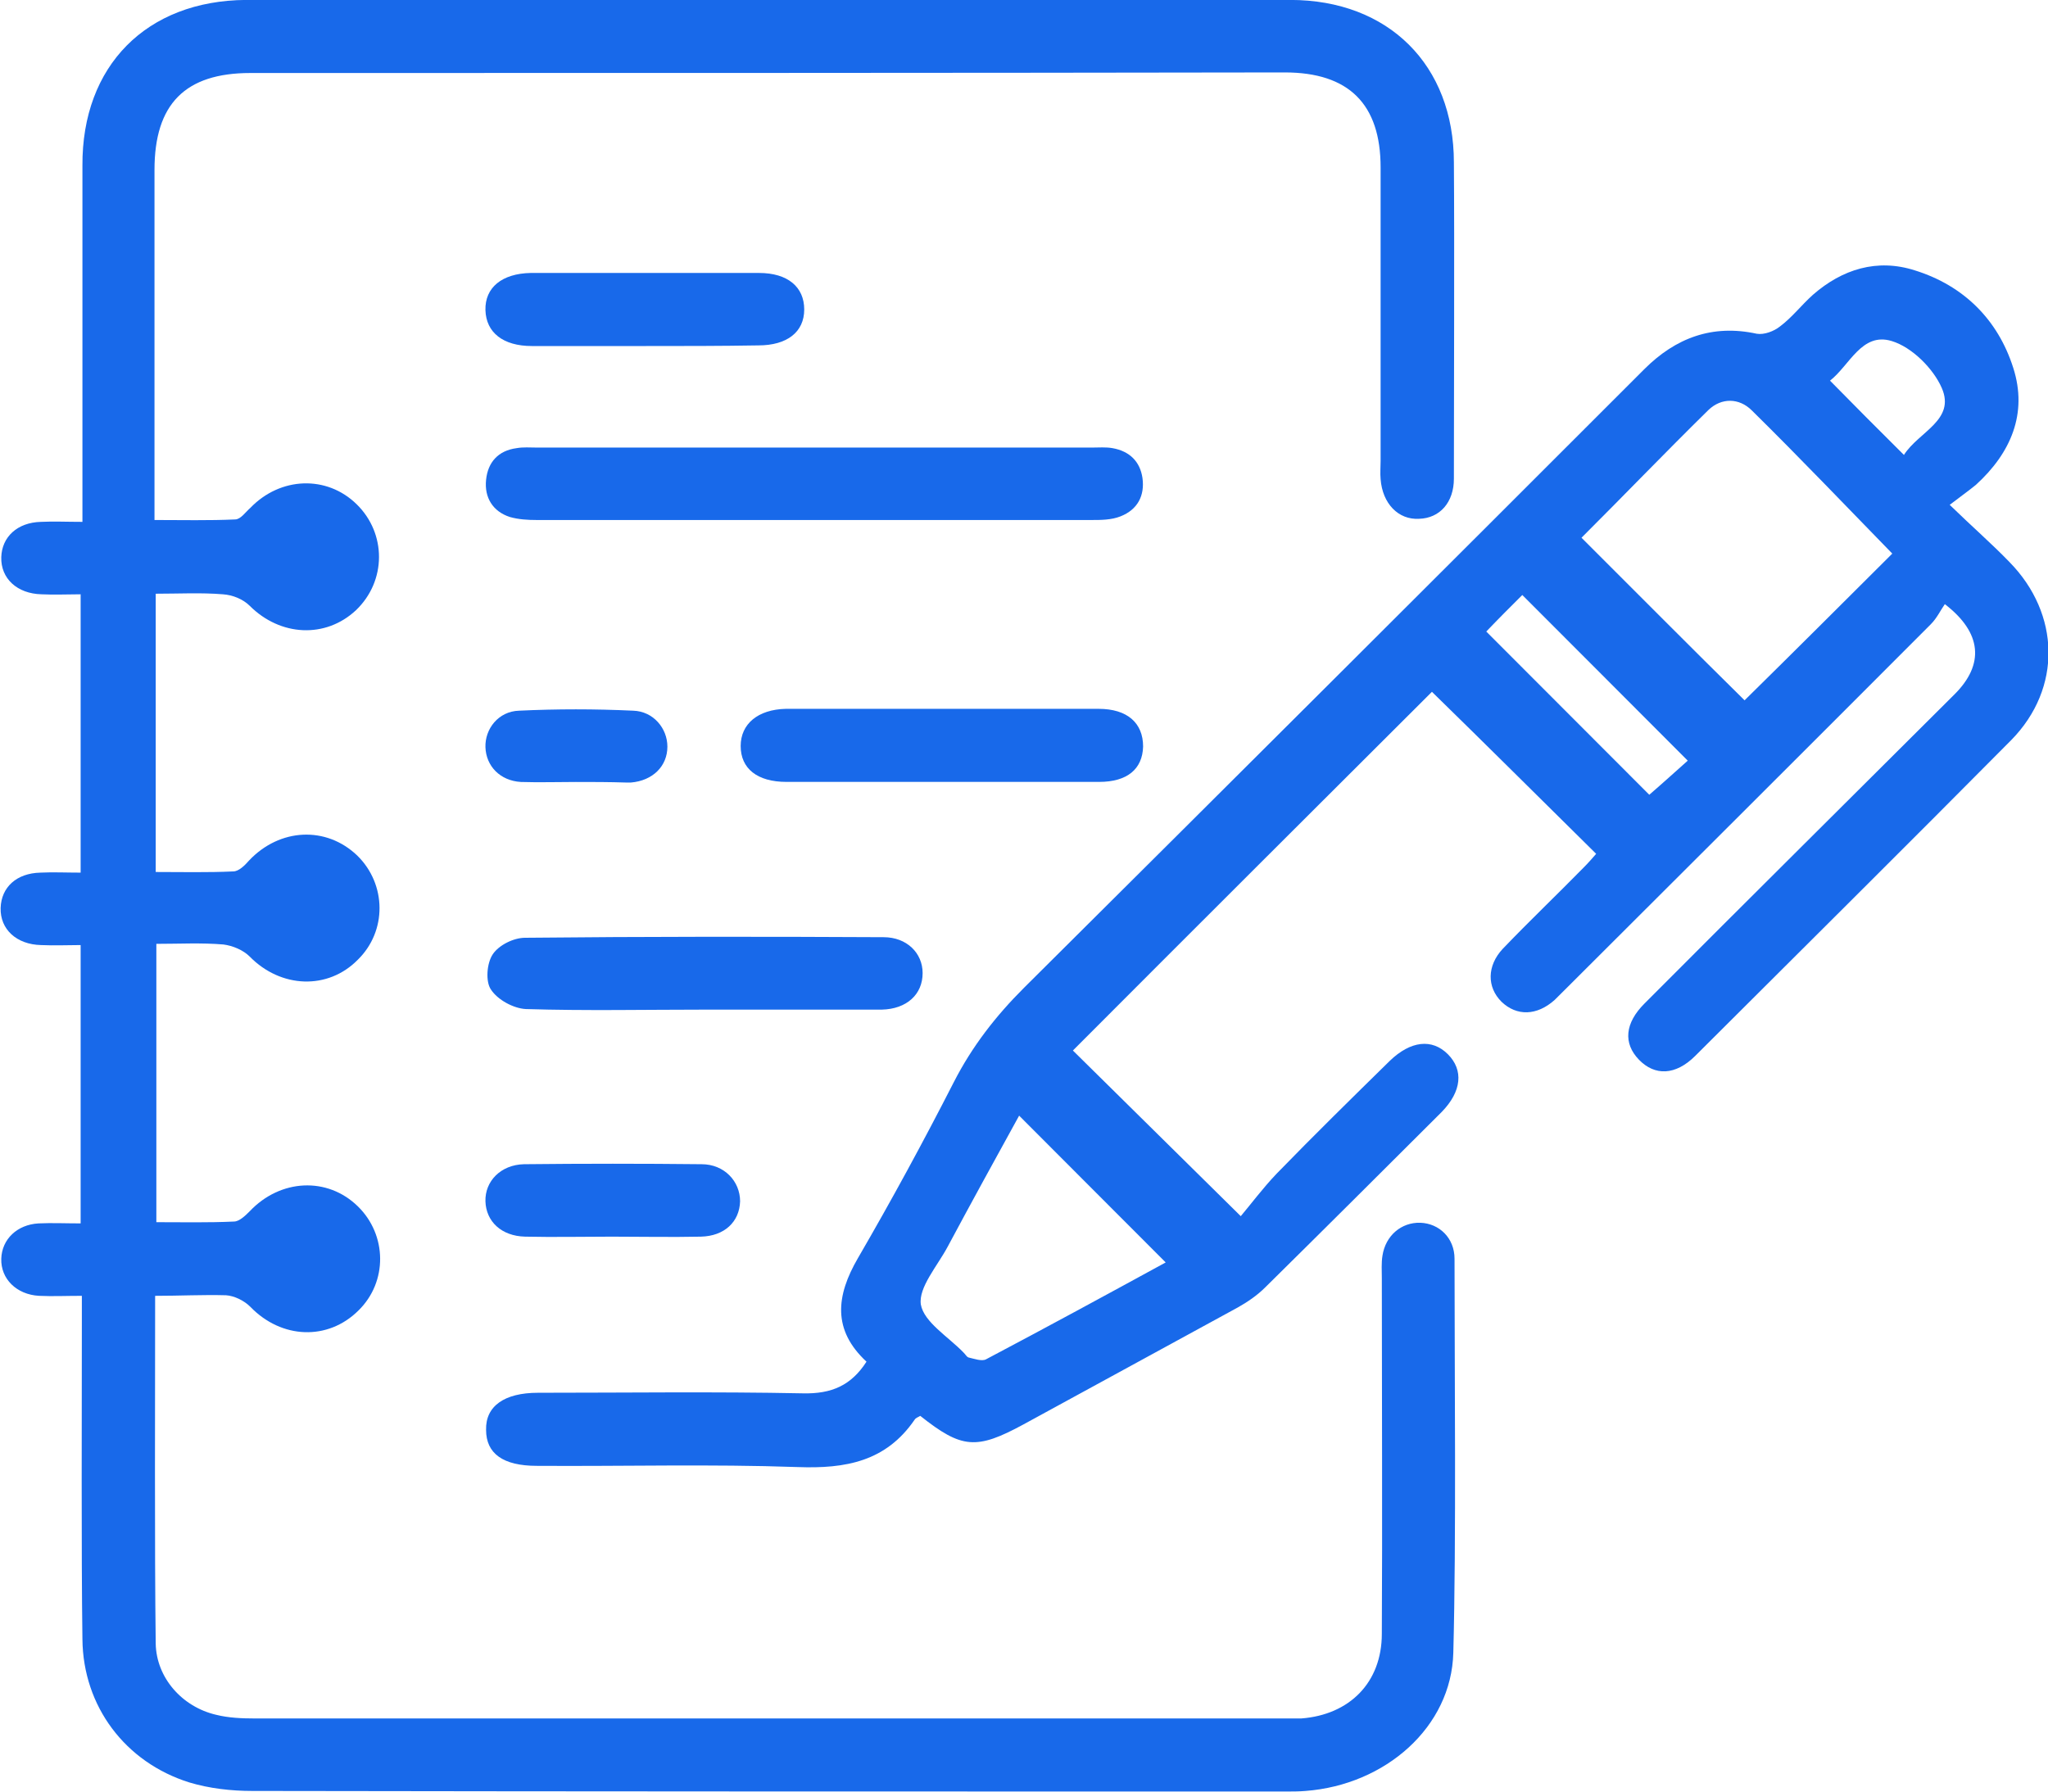 <svg width="32" height="28" viewBox="0 0 32 28" fill="none" xmlns="http://www.w3.org/2000/svg">
<g clip-path="url(#clip0_5817_7270)">
<path d="M2.424 20.252C2.424 21.813 2.414 24.183 2.433 25.687C2.443 26.22 2.844 26.676 3.378 26.8C3.569 26.848 3.779 26.857 3.979 26.857C9.331 26.857 14.693 26.857 20.046 26.857C20.141 26.857 20.237 26.857 20.332 26.857C21.086 26.8 21.591 26.296 21.591 25.534C21.601 23.964 21.591 21.547 21.591 19.976C21.591 19.862 21.582 19.738 21.601 19.624C21.649 19.31 21.897 19.101 22.192 19.11C22.488 19.12 22.727 19.348 22.727 19.672C22.727 21.442 22.755 24.069 22.708 25.829C22.679 26.991 21.649 27.895 20.399 27.99C20.294 27.999 20.189 27.999 20.074 27.999C14.693 27.999 9.312 27.999 3.941 27.99C3.616 27.99 3.273 27.952 2.958 27.857C1.956 27.543 1.298 26.667 1.288 25.62C1.269 24.259 1.279 22.032 1.279 20.671C1.279 20.547 1.279 20.414 1.279 20.252C1.031 20.252 0.821 20.262 0.611 20.252C0.258 20.233 0.01 19.986 0.02 19.672C0.029 19.367 0.268 19.139 0.602 19.12C0.811 19.11 1.021 19.12 1.26 19.12C1.26 17.663 1.26 16.245 1.26 14.77C1.06 14.77 0.85 14.78 0.64 14.77C0.258 14.761 0 14.523 0.01 14.19C0.02 13.866 0.258 13.647 0.63 13.638C0.831 13.628 1.031 13.638 1.26 13.638C1.26 12.181 1.26 10.754 1.26 9.288C1.05 9.288 0.85 9.298 0.649 9.288C0.268 9.279 0.01 9.041 0.02 8.708C0.029 8.394 0.268 8.165 0.64 8.156C0.84 8.146 1.04 8.156 1.288 8.156C1.288 8.003 1.288 7.87 1.288 7.746C1.288 6.443 1.288 3.901 1.288 2.588C1.279 1.027 2.29 0.009 3.845 -0.001C9.284 -0.01 14.722 -0.01 20.16 -0.001C21.696 -0.001 22.717 1.018 22.717 2.54C22.727 3.778 22.717 6.243 22.717 7.48C22.717 7.851 22.498 8.099 22.173 8.108C21.849 8.127 21.601 7.87 21.572 7.489C21.563 7.394 21.572 7.299 21.572 7.204C21.572 6.09 21.572 3.73 21.572 2.617C21.572 1.627 21.076 1.132 20.074 1.132C14.693 1.141 9.303 1.141 3.912 1.141C2.891 1.141 2.414 1.627 2.414 2.655C2.414 3.939 2.414 6.452 2.414 7.737C2.414 7.851 2.414 7.975 2.414 8.127C2.853 8.127 3.263 8.137 3.674 8.118C3.76 8.118 3.836 8.003 3.912 7.937C4.38 7.451 5.105 7.423 5.572 7.88C6.04 8.337 6.04 9.079 5.563 9.536C5.086 9.983 4.38 9.945 3.903 9.469C3.798 9.364 3.636 9.298 3.483 9.288C3.139 9.26 2.796 9.279 2.433 9.279C2.433 10.735 2.433 12.162 2.433 13.628C2.844 13.628 3.244 13.638 3.645 13.619C3.731 13.619 3.826 13.524 3.893 13.447C4.37 12.943 5.095 12.905 5.582 13.371C6.04 13.819 6.049 14.551 5.591 14.999C5.124 15.475 4.389 15.446 3.903 14.951C3.798 14.846 3.636 14.78 3.492 14.761C3.149 14.732 2.805 14.751 2.443 14.751C2.443 16.207 2.443 17.635 2.443 19.101C2.853 19.101 3.254 19.11 3.655 19.091C3.74 19.091 3.836 18.996 3.903 18.929C4.38 18.425 5.114 18.387 5.591 18.853C6.049 19.3 6.059 20.033 5.601 20.481C5.124 20.956 4.399 20.928 3.912 20.424C3.817 20.328 3.664 20.252 3.531 20.243C3.168 20.233 2.805 20.252 2.424 20.252Z" fill="#1869EA"/>
<path d="M30.464 7.89C30.827 8.243 31.123 8.499 31.399 8.785C32.191 9.594 32.22 10.755 31.428 11.564C29.787 13.22 28.136 14.857 26.486 16.504C26.18 16.808 25.856 16.818 25.608 16.561C25.36 16.304 25.389 15.99 25.694 15.685C27.306 14.067 28.928 12.459 30.541 10.85C31.008 10.384 30.97 9.889 30.388 9.442C30.321 9.537 30.264 9.661 30.169 9.756C28.279 11.65 26.39 13.534 24.492 15.428C24.425 15.495 24.358 15.561 24.291 15.628C24.015 15.875 23.7 15.885 23.461 15.656C23.232 15.428 23.232 15.095 23.48 14.829C23.891 14.4 24.32 13.991 24.74 13.563C24.816 13.487 24.883 13.41 24.94 13.344C24.072 12.487 23.213 11.631 22.374 10.812C20.523 12.659 18.634 14.543 16.764 16.418C17.584 17.227 18.443 18.074 19.387 19.007C19.54 18.826 19.731 18.569 19.95 18.34C20.532 17.741 21.124 17.16 21.715 16.58C22.04 16.266 22.374 16.228 22.622 16.475C22.87 16.723 22.841 17.056 22.526 17.379C21.61 18.293 20.695 19.206 19.769 20.12C19.645 20.244 19.492 20.349 19.34 20.434C18.224 21.043 17.107 21.652 15.991 22.262C15.256 22.661 15.027 22.642 14.379 22.128C14.35 22.147 14.312 22.157 14.293 22.185C13.844 22.842 13.214 22.956 12.461 22.928C11.106 22.88 9.751 22.918 8.387 22.909C7.862 22.909 7.595 22.718 7.595 22.347C7.585 21.976 7.881 21.767 8.406 21.767C9.789 21.767 11.163 21.748 12.547 21.776C12.995 21.786 13.3 21.652 13.539 21.281C13.005 20.786 13.062 20.253 13.405 19.663C13.93 18.759 14.426 17.846 14.903 16.913C15.19 16.351 15.562 15.875 16 15.438C19.235 12.221 22.469 8.994 25.694 5.768C26.18 5.283 26.753 5.064 27.45 5.216C27.564 5.235 27.717 5.178 27.812 5.102C28.003 4.959 28.146 4.769 28.327 4.607C28.785 4.207 29.329 4.036 29.921 4.226C30.684 4.464 31.218 4.997 31.457 5.749C31.686 6.463 31.418 7.081 30.875 7.576C30.76 7.671 30.636 7.757 30.464 7.89ZM24.711 8.404C25.57 9.261 26.419 10.117 27.259 10.945C28.022 10.194 28.804 9.413 29.567 8.652C28.852 7.919 28.127 7.158 27.373 6.415C27.173 6.215 26.896 6.215 26.696 6.406C26.018 7.072 25.36 7.757 24.711 8.404ZM18.214 19.73C17.441 18.959 16.687 18.198 15.924 17.436C15.562 18.093 15.18 18.788 14.808 19.483C14.646 19.787 14.35 20.12 14.388 20.387C14.436 20.663 14.817 20.891 15.056 21.139C15.085 21.167 15.104 21.205 15.132 21.215C15.218 21.234 15.342 21.281 15.409 21.243C16.363 20.739 17.308 20.225 18.214 19.73ZM23.223 9.87C24.091 10.736 24.94 11.593 25.77 12.421C25.98 12.24 26.2 12.04 26.371 11.888C25.494 11.012 24.644 10.155 23.786 9.299C23.614 9.47 23.414 9.67 23.223 9.87ZM29.749 7.11C29.978 6.748 30.56 6.567 30.34 6.063C30.207 5.758 29.873 5.425 29.558 5.33C29.09 5.187 28.9 5.711 28.594 5.949C28.976 6.339 29.338 6.701 29.749 7.11Z" fill="#1869EA"/>
<path d="M12.737 8.127C11.287 8.127 9.837 8.127 8.387 8.127C8.243 8.127 8.1 8.118 7.967 8.08C7.7 7.994 7.566 7.775 7.595 7.499C7.623 7.223 7.785 7.042 8.072 7.004C8.177 6.985 8.282 6.995 8.396 6.995C11.287 6.995 14.178 6.995 17.059 6.995C17.164 6.995 17.279 6.985 17.384 7.004C17.651 7.052 17.813 7.213 17.851 7.47C17.889 7.746 17.775 7.965 17.508 8.07C17.364 8.127 17.202 8.127 17.05 8.127C15.618 8.127 14.178 8.127 12.737 8.127Z" fill="#1869EA"/>
<path d="M11.029 15.779C10.085 15.779 9.15 15.799 8.215 15.77C8.024 15.76 7.776 15.627 7.671 15.465C7.585 15.342 7.604 15.056 7.7 14.913C7.795 14.771 8.024 14.656 8.205 14.656C10.075 14.637 11.945 14.637 13.806 14.647C14.168 14.647 14.416 14.894 14.416 15.208C14.416 15.541 14.168 15.77 13.777 15.779C12.861 15.779 11.945 15.779 11.029 15.779Z" fill="#1869EA"/>
<path d="M14.712 12.22C13.901 12.22 13.1 12.22 12.289 12.22C11.831 12.22 11.573 12.011 11.573 11.659C11.573 11.316 11.84 11.088 12.279 11.078C13.911 11.078 15.533 11.078 17.164 11.078C17.613 11.078 17.861 11.297 17.861 11.668C17.851 12.02 17.613 12.22 17.174 12.22C16.353 12.22 15.533 12.22 14.712 12.22Z" fill="#1869EA"/>
<path d="M10.095 5.408C9.503 5.408 8.902 5.408 8.31 5.408C7.862 5.408 7.595 5.198 7.585 4.846C7.576 4.494 7.843 4.275 8.291 4.266C9.484 4.266 10.667 4.266 11.86 4.266C12.308 4.266 12.566 4.485 12.566 4.837C12.566 5.189 12.298 5.398 11.85 5.398C11.258 5.408 10.676 5.408 10.095 5.408Z" fill="#1869EA"/>
<path d="M9.56 19.327C9.112 19.327 8.654 19.337 8.205 19.327C7.833 19.318 7.595 19.089 7.585 18.775C7.576 18.461 7.824 18.204 8.186 18.195C9.112 18.185 10.037 18.185 10.963 18.195C11.316 18.195 11.564 18.461 11.564 18.775C11.554 19.099 11.316 19.318 10.953 19.327C10.486 19.337 10.018 19.327 9.56 19.327Z" fill="#1869EA"/>
<path d="M8.997 12.221C8.711 12.221 8.425 12.23 8.139 12.221C7.814 12.202 7.595 11.973 7.585 11.678C7.576 11.393 7.786 11.117 8.11 11.107C8.702 11.079 9.293 11.079 9.894 11.107C10.209 11.117 10.428 11.383 10.428 11.669C10.428 11.973 10.2 12.202 9.856 12.23C9.837 12.23 9.808 12.23 9.789 12.23C9.513 12.221 9.255 12.221 8.997 12.221Z" fill="#1869EA"/>
</g>
<defs>
<clipPath id="clip0_5817_7270">
<rect width="32" height="28" fill="white"/>
</clipPath>
</defs>
</svg>
